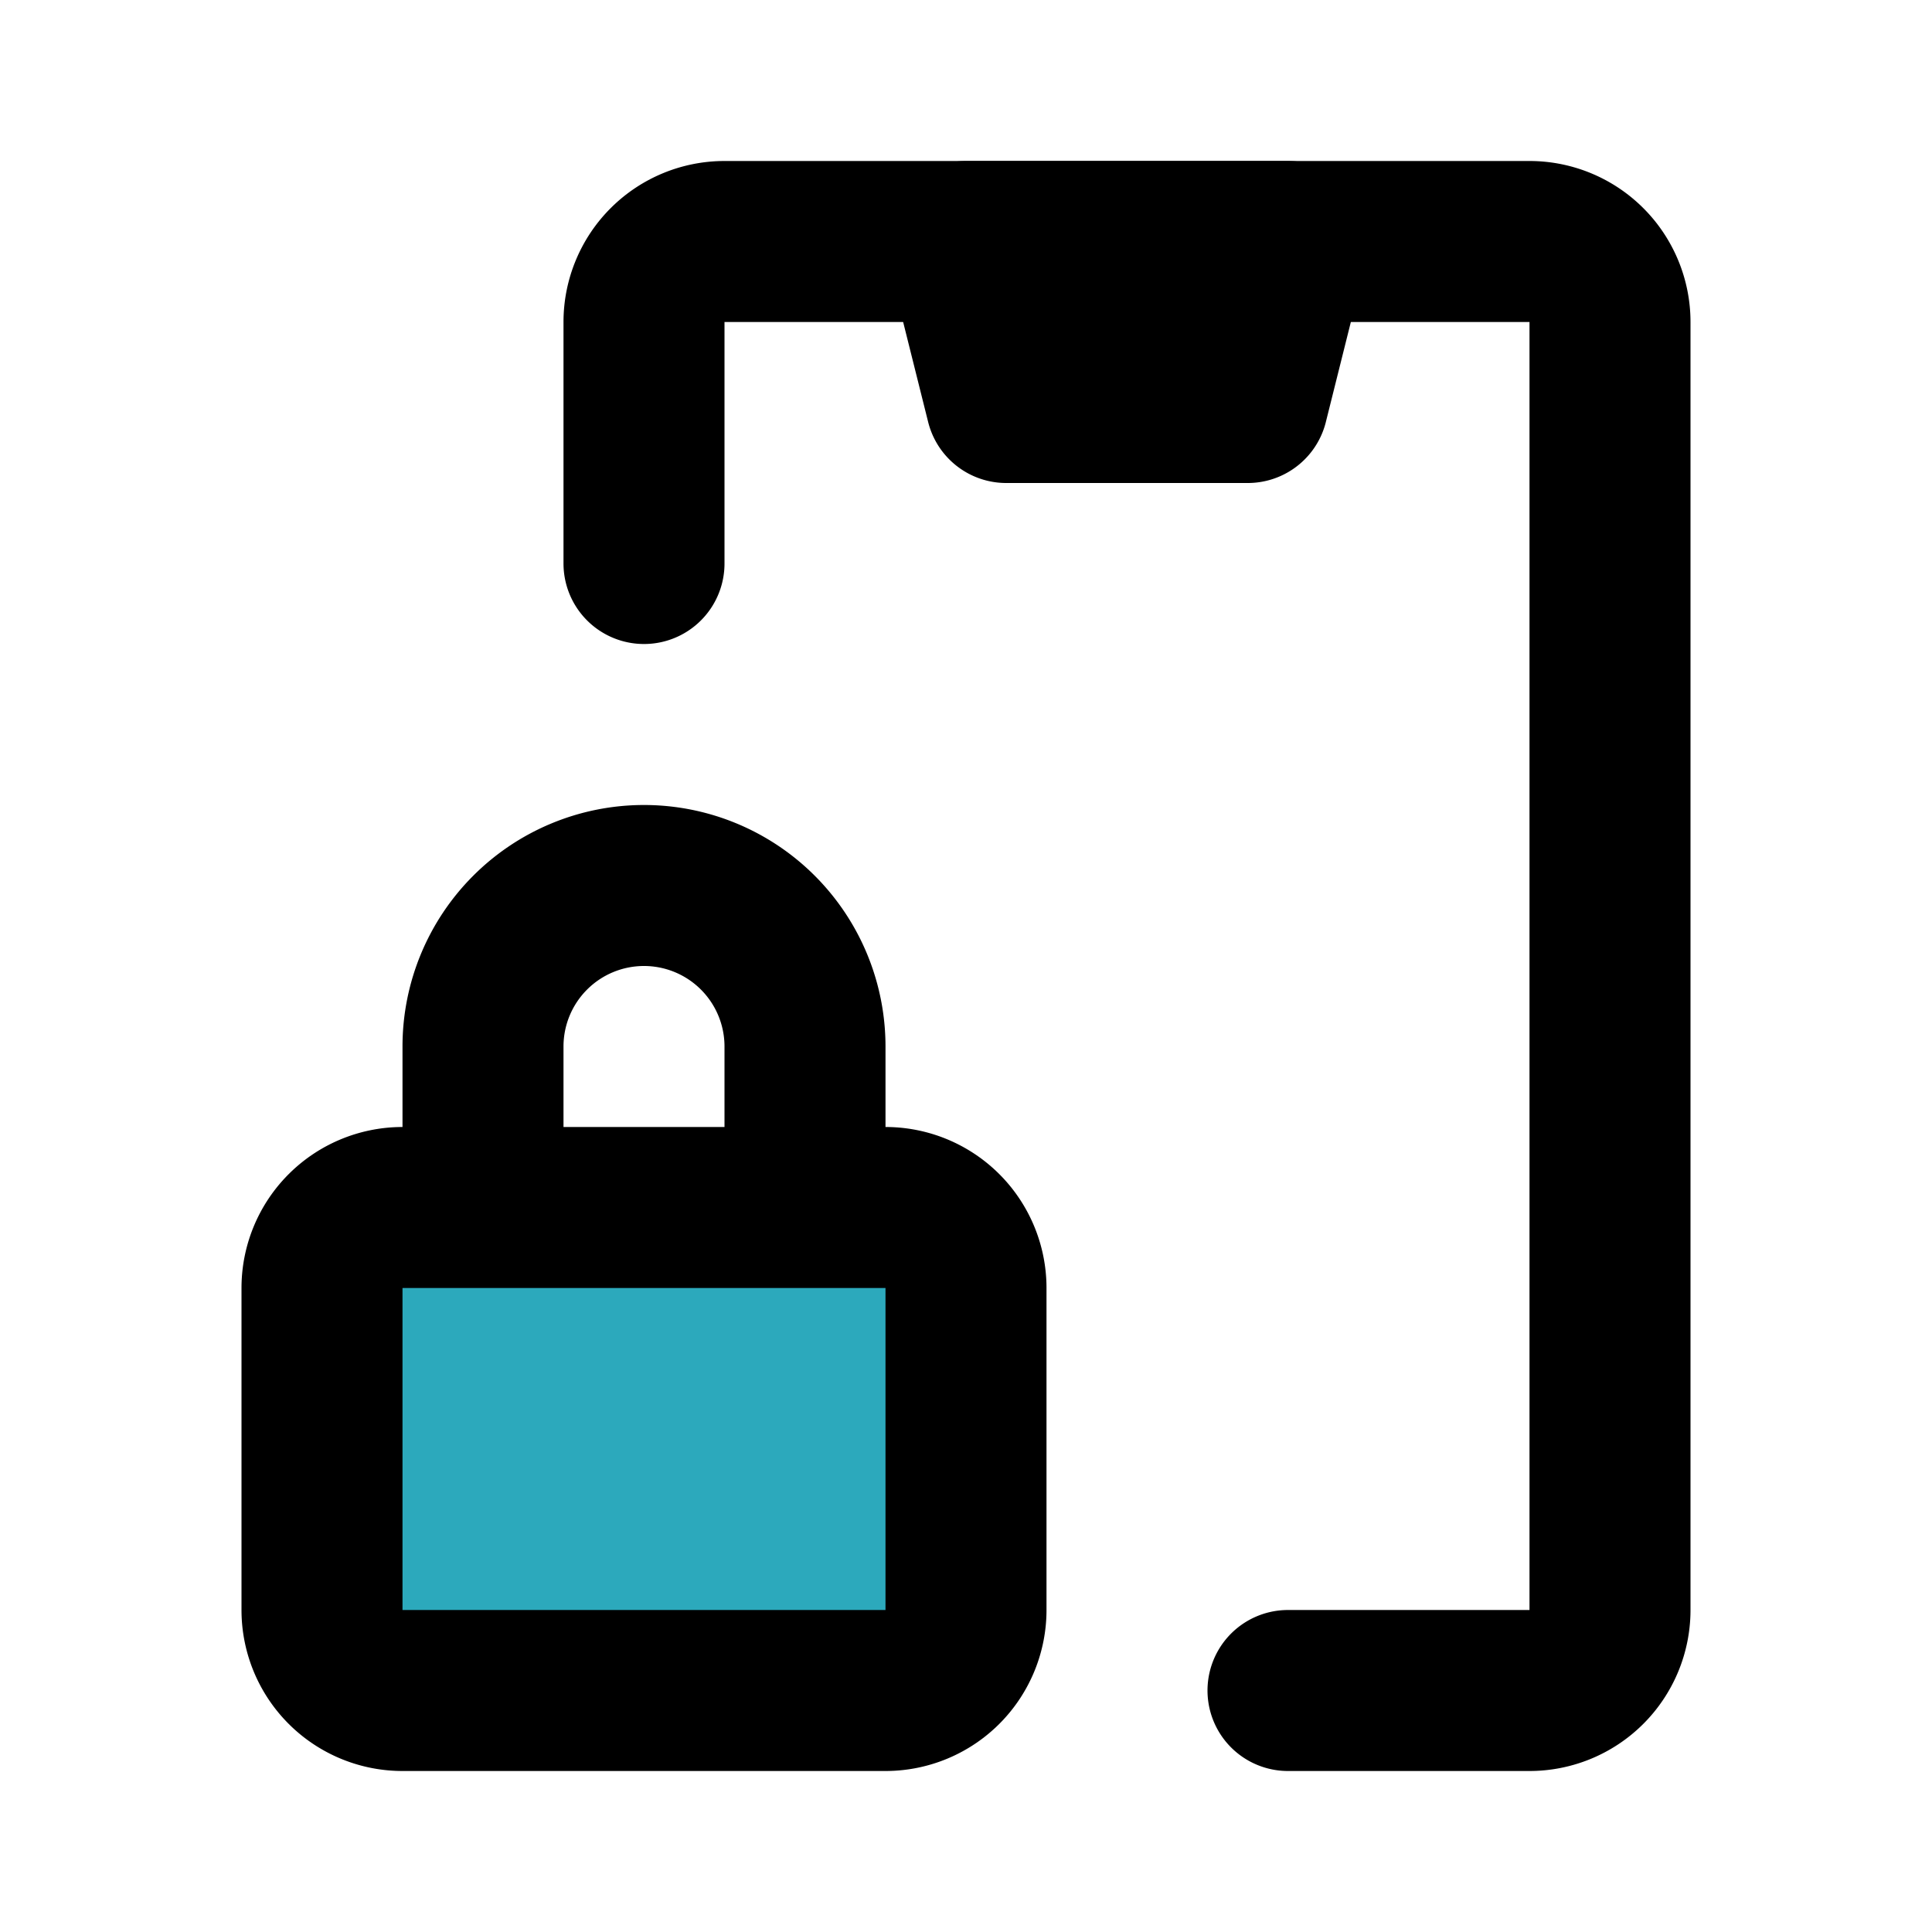<?xml version="1.0" encoding="utf-8"?>
<svg fill="#000000" width="800px" height="800px" viewBox="0 0 24 24" id="screen-lock" data-name="Flat Line" xmlns="http://www.w3.org/2000/svg" class="icon flat-line"><rect id="secondary" x="5" y="14" width="6" height="8" rx="1" transform="translate(26 10) rotate(90)" style="fill: rgb(44, 169, 188); stroke-width: 2;"></rect><path id="primary" d="M8,7V4A1,1,0,0,1,9,3H19a1,1,0,0,1,1,1V20a1,1,0,0,1-1,1H16" style="fill: none; stroke: rgb(0, 0, 0); stroke-linecap: round; stroke-linejoin: round; stroke-width: 2;"></path><path id="primary-2" data-name="primary" d="M12,20V16a1,1,0,0,0-1-1H5a1,1,0,0,0-1,1v4a1,1,0,0,0,1,1h6A1,1,0,0,0,12,20ZM8,11H8a2,2,0,0,0-2,2v2h4V13A2,2,0,0,0,8,11Zm7.5-6h-3L12,3h4Z" style="fill: none; stroke: rgb(0, 0, 0); stroke-linecap: round; stroke-linejoin: round; stroke-width: 2;"></path></svg>